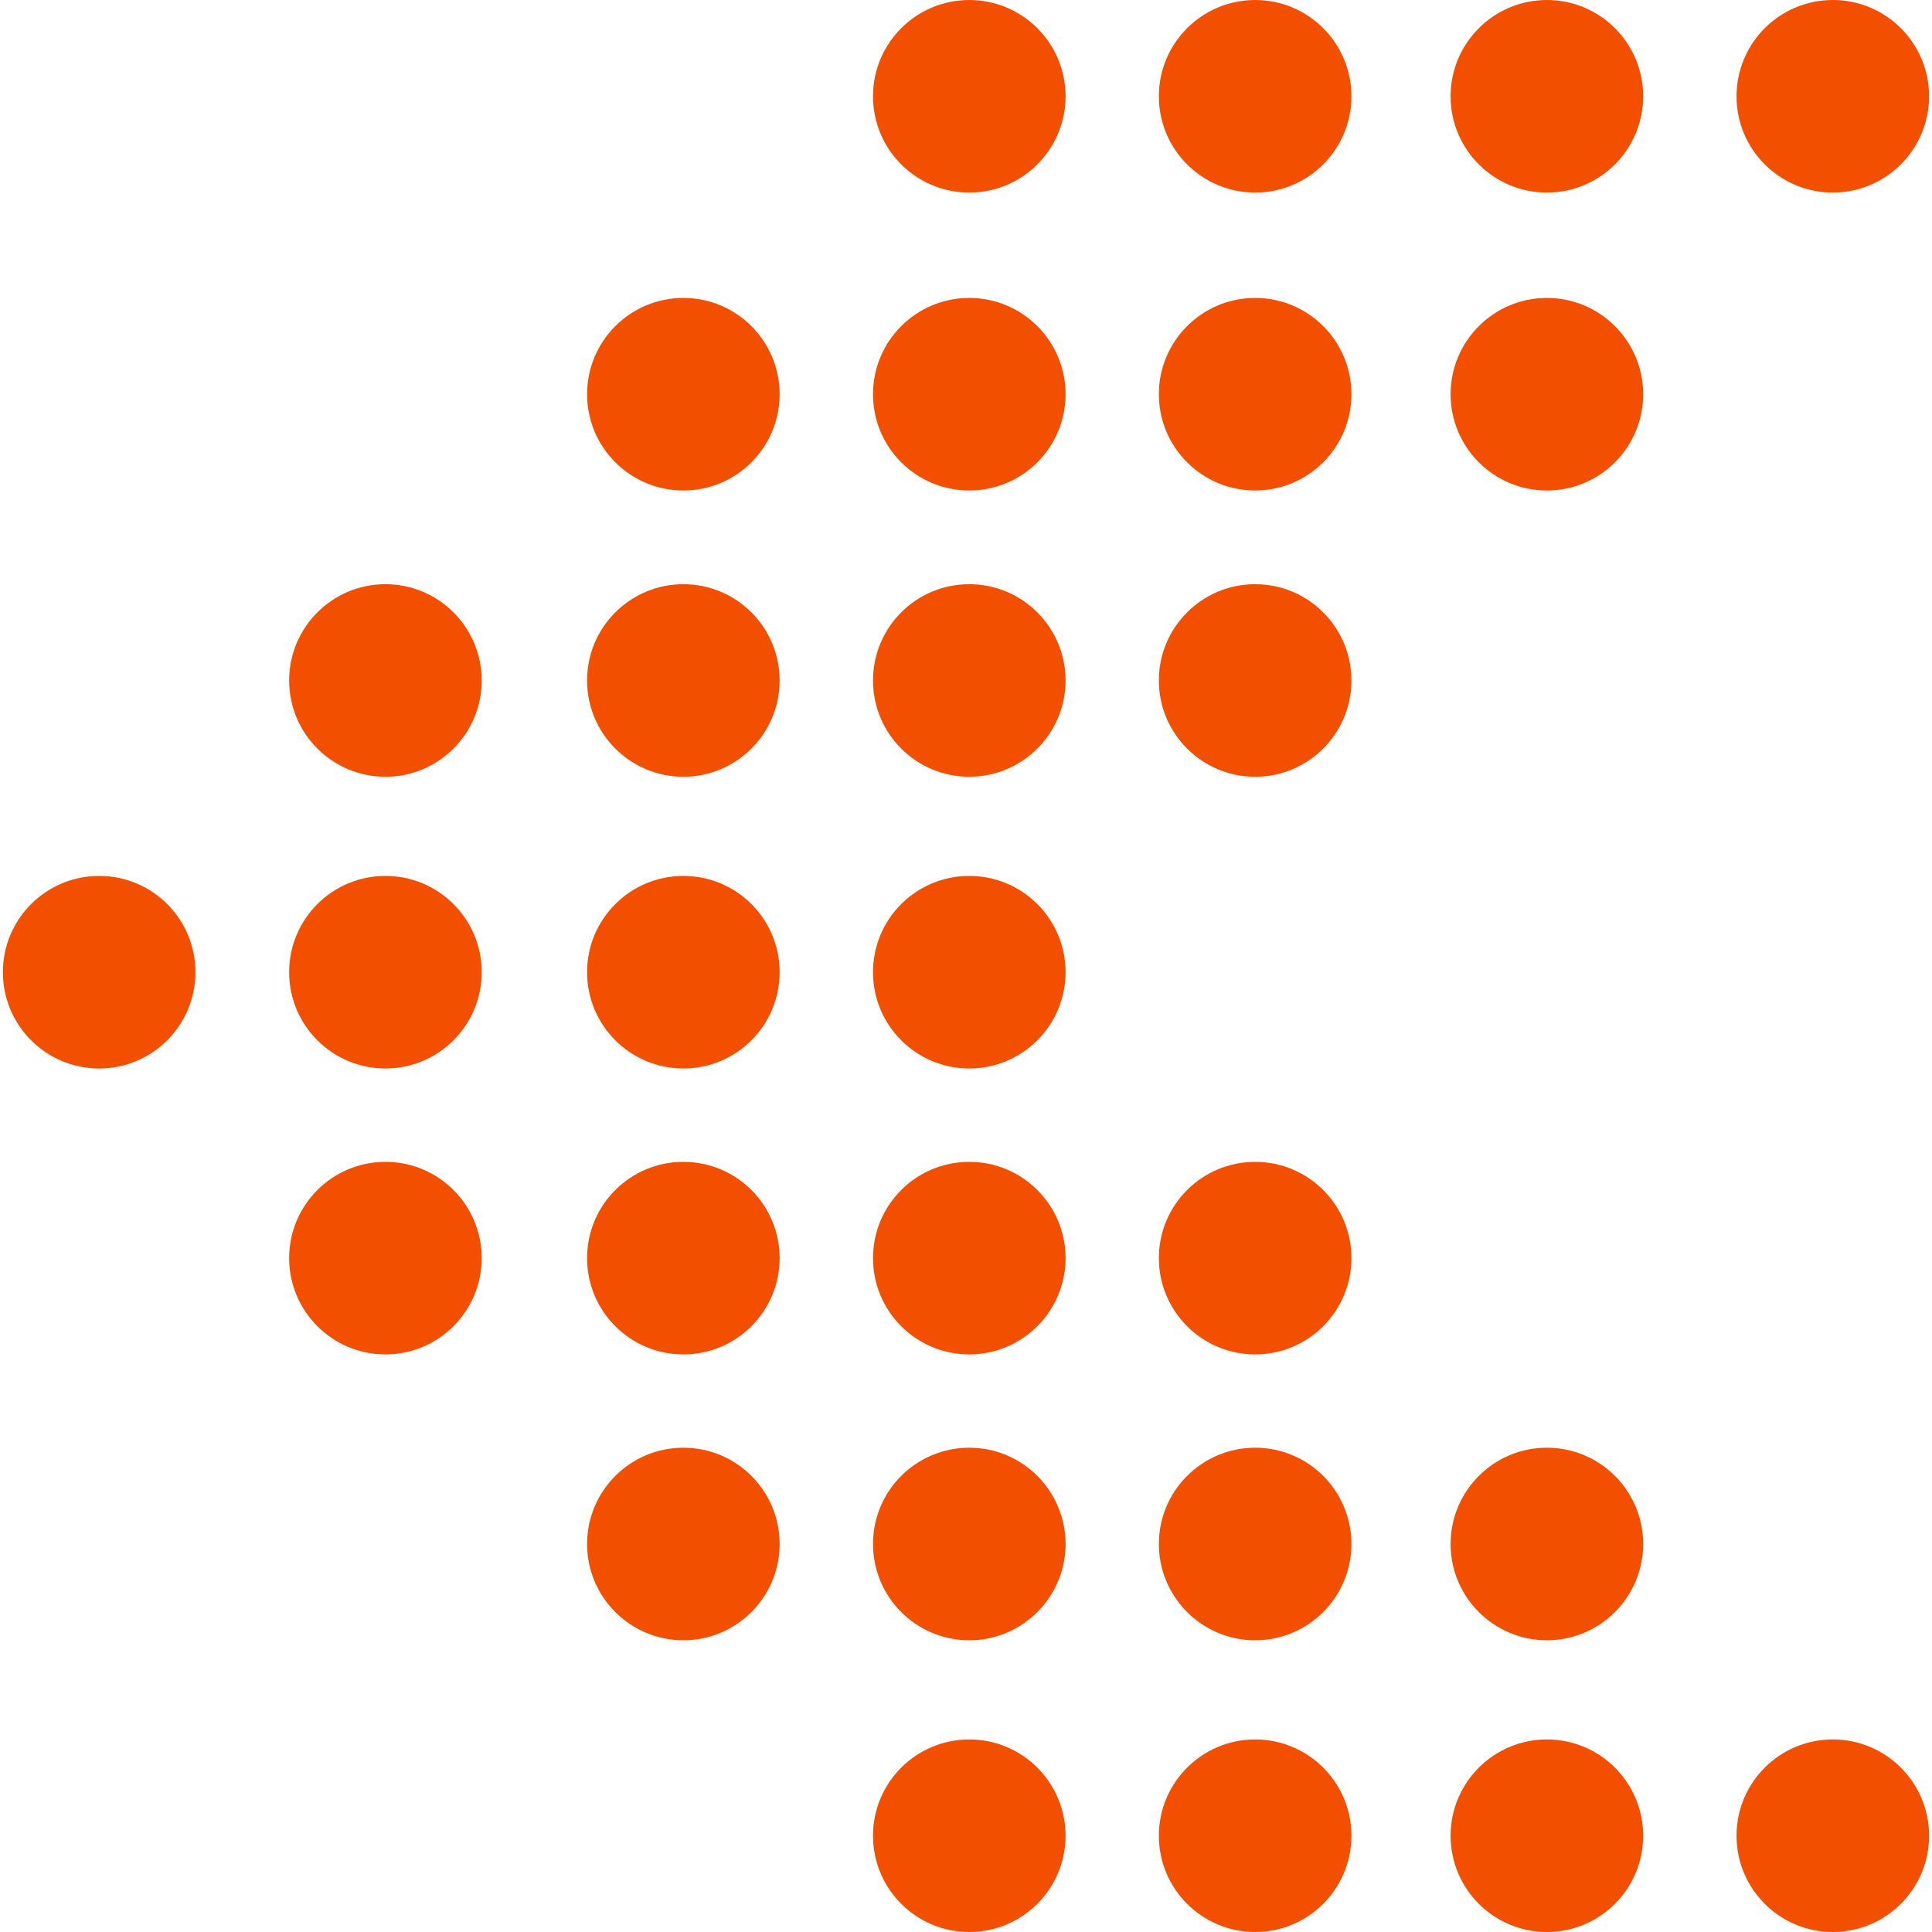 <svg width="24" height="24" viewBox="0 0 24 24" fill="none" xmlns="http://www.w3.org/2000/svg">
<g clip-path="url(#clip0_64_2415)">
<path d="M22.768 21.608C22.107 21.608 21.572 22.144 21.572 22.804C21.572 23.465 22.107 24 22.768 24C23.428 24 23.964 23.465 23.964 22.804C23.964 22.144 23.428 21.608 22.768 21.608Z" fill="#F24F00"/>
<path d="M19.216 17.984C18.556 17.984 18.02 18.52 18.02 19.18C18.02 19.84 18.556 20.376 19.216 20.376C19.877 20.376 20.412 19.84 20.412 19.18C20.412 18.52 19.877 17.984 19.216 17.984Z" fill="#F24F00"/>
<path d="M19.216 21.608C18.556 21.608 18.02 22.144 18.02 22.804C18.02 23.465 18.556 24 19.216 24C19.877 24 20.412 23.465 20.412 22.804C20.412 22.144 19.877 21.608 19.216 21.608Z" fill="#F24F00"/>
<path d="M15.592 17.984C14.932 17.984 14.396 18.52 14.396 19.18C14.396 19.84 14.932 20.376 15.592 20.376C16.253 20.376 16.788 19.84 16.788 19.18C16.788 18.52 16.253 17.984 15.592 17.984Z" fill="#F24F00"/>
<path d="M15.592 14.433C14.932 14.433 14.396 14.968 14.396 15.629C14.396 16.289 14.932 16.825 15.592 16.825C16.253 16.825 16.788 16.289 16.788 15.629C16.788 14.968 16.253 14.433 15.592 14.433Z" fill="#F24F00"/>
<path d="M15.592 21.608C14.932 21.608 14.396 22.144 14.396 22.804C14.396 23.465 14.932 24 15.592 24C16.253 24 16.788 23.465 16.788 22.804C16.788 22.144 16.253 21.608 15.592 21.608Z" fill="#F24F00"/>
<path d="M12.041 17.984C11.38 17.984 10.845 18.52 10.845 19.18C10.845 19.84 11.38 20.376 12.041 20.376C12.701 20.376 13.237 19.84 13.237 19.18C13.237 18.52 12.701 17.984 12.041 17.984Z" fill="#F24F00"/>
<path d="M12.041 14.433C11.38 14.433 10.845 14.968 10.845 15.629C10.845 16.289 11.38 16.825 12.041 16.825C12.701 16.825 13.237 16.289 13.237 15.629C13.237 14.968 12.701 14.433 12.041 14.433Z" fill="#F24F00"/>
<path d="M12.041 21.608C11.38 21.608 10.845 22.144 10.845 22.804C10.845 23.465 11.38 24 12.041 24C12.701 24 13.237 23.465 13.237 22.804C13.237 22.144 12.701 21.608 12.041 21.608Z" fill="#F24F00"/>
<path d="M8.489 17.984C7.829 17.984 7.293 18.52 7.293 19.18C7.293 19.84 7.829 20.376 8.489 20.376C9.15 20.376 9.685 19.84 9.685 19.18C9.685 18.52 9.15 17.984 8.489 17.984Z" fill="#F24F00"/>
<path d="M8.489 14.433C7.829 14.433 7.293 14.968 7.293 15.629C7.293 16.289 7.829 16.825 8.489 16.825C9.15 16.825 9.685 16.289 9.685 15.629C9.685 14.968 9.15 14.433 8.489 14.433Z" fill="#F24F00"/>
<path d="M12.041 10.881C11.38 10.881 10.845 11.416 10.845 12.077C10.845 12.738 11.38 13.273 12.041 13.273C12.701 13.273 13.237 12.738 13.237 12.077C13.237 11.416 12.701 10.881 12.041 10.881Z" fill="#F24F00"/>
<path d="M8.489 10.881C7.829 10.881 7.293 11.416 7.293 12.077C7.293 12.738 7.829 13.273 8.489 13.273C9.15 13.273 9.685 12.738 9.685 12.077C9.685 11.416 9.15 10.881 8.489 10.881Z" fill="#F24F00"/>
<path d="M15.592 7.257C14.932 7.257 14.396 7.793 14.396 8.453C14.396 9.114 14.932 9.649 15.592 9.649C16.253 9.649 16.788 9.114 16.788 8.453C16.788 7.793 16.253 7.257 15.592 7.257Z" fill="#F24F00"/>
<path d="M12.041 7.257C11.38 7.257 10.845 7.793 10.845 8.453C10.845 9.114 11.38 9.649 12.041 9.649C12.701 9.649 13.237 9.114 13.237 8.453C13.237 7.793 12.701 7.257 12.041 7.257Z" fill="#F24F00"/>
<path d="M8.489 7.257C7.829 7.257 7.293 7.793 7.293 8.453C7.293 9.114 7.829 9.649 8.489 9.649C9.15 9.649 9.685 9.114 9.685 8.453C9.685 7.793 9.15 7.257 8.489 7.257Z" fill="#F24F00"/>
<path d="M19.216 3.701C18.556 3.701 18.02 4.237 18.02 4.897C18.02 5.558 18.556 6.093 19.216 6.093C19.877 6.093 20.412 5.558 20.412 4.897C20.412 4.237 19.877 3.701 19.216 3.701Z" fill="#F24F00"/>
<path d="M15.592 3.701C14.932 3.701 14.396 4.237 14.396 4.897C14.396 5.558 14.932 6.093 15.592 6.093C16.253 6.093 16.788 5.558 16.788 4.897C16.788 4.237 16.253 3.701 15.592 3.701Z" fill="#F24F00"/>
<path d="M12.041 3.701C11.38 3.701 10.845 4.237 10.845 4.897C10.845 5.558 11.38 6.093 12.041 6.093C12.701 6.093 13.237 5.558 13.237 4.897C13.237 4.237 12.701 3.701 12.041 3.701Z" fill="#F24F00"/>
<path d="M8.489 3.701C7.829 3.701 7.293 4.237 7.293 4.897C7.293 5.558 7.829 6.093 8.489 6.093C9.15 6.093 9.685 5.558 9.685 4.897C9.685 4.237 9.15 3.701 8.489 3.701Z" fill="#F24F00"/>
<path d="M4.788 14.433C4.128 14.433 3.592 14.968 3.592 15.629C3.592 16.289 4.128 16.825 4.788 16.825C5.449 16.825 5.984 16.289 5.984 15.629C5.984 14.968 5.449 14.433 4.788 14.433Z" fill="#F24F00"/>
<path d="M4.788 10.881C4.128 10.881 3.592 11.416 3.592 12.077C3.592 12.738 4.128 13.273 4.788 13.273C5.449 13.273 5.984 12.738 5.984 12.077C5.984 11.416 5.449 10.881 4.788 10.881Z" fill="#F24F00"/>
<path d="M4.788 7.257C4.128 7.257 3.592 7.793 3.592 8.453C3.592 9.114 4.128 9.649 4.788 9.649C5.449 9.649 5.984 9.114 5.984 8.453C5.984 7.793 5.449 7.257 4.788 7.257Z" fill="#F24F00"/>
<path d="M22.768 9.59781e-05C22.107 9.59204e-05 21.572 0.536 21.572 1.196C21.572 1.857 22.107 2.392 22.768 2.392C23.428 2.392 23.964 1.857 23.964 1.196C23.964 0.536 23.428 9.60359e-05 22.768 9.59781e-05Z" fill="#F24F00"/>
<path d="M19.216 9.59781e-05C18.556 9.59204e-05 18.02 0.536 18.02 1.196C18.02 1.857 18.556 2.392 19.216 2.392C19.877 2.392 20.412 1.857 20.412 1.196C20.412 0.536 19.877 9.60359e-05 19.216 9.59781e-05Z" fill="#F24F00"/>
<path d="M15.592 9.59781e-05C14.932 9.59204e-05 14.396 0.536 14.396 1.196C14.396 1.857 14.932 2.392 15.592 2.392C16.253 2.392 16.788 1.857 16.788 1.196C16.788 0.536 16.253 9.60359e-05 15.592 9.59781e-05Z" fill="#F24F00"/>
<path d="M12.041 9.59781e-05C11.38 9.59204e-05 10.845 0.536 10.845 1.196C10.845 1.857 11.38 2.392 12.041 2.392C12.701 2.392 13.237 1.857 13.237 1.196C13.237 0.536 12.701 9.60359e-05 12.041 9.59781e-05Z" fill="#F24F00"/>
<path d="M1.232 10.881C0.572 10.881 0.036 11.416 0.036 12.077C0.036 12.738 0.572 13.273 1.232 13.273C1.893 13.273 2.428 12.738 2.428 12.077C2.428 11.416 1.893 10.881 1.232 10.881Z" fill="#F24F00"/>
</g>
<defs>
<clipPath id="clip0_64_2415">
<rect width="24" height="24" fill="white" transform="translate(24 24) rotate(-180)"/>
</clipPath>
</defs>
</svg>
